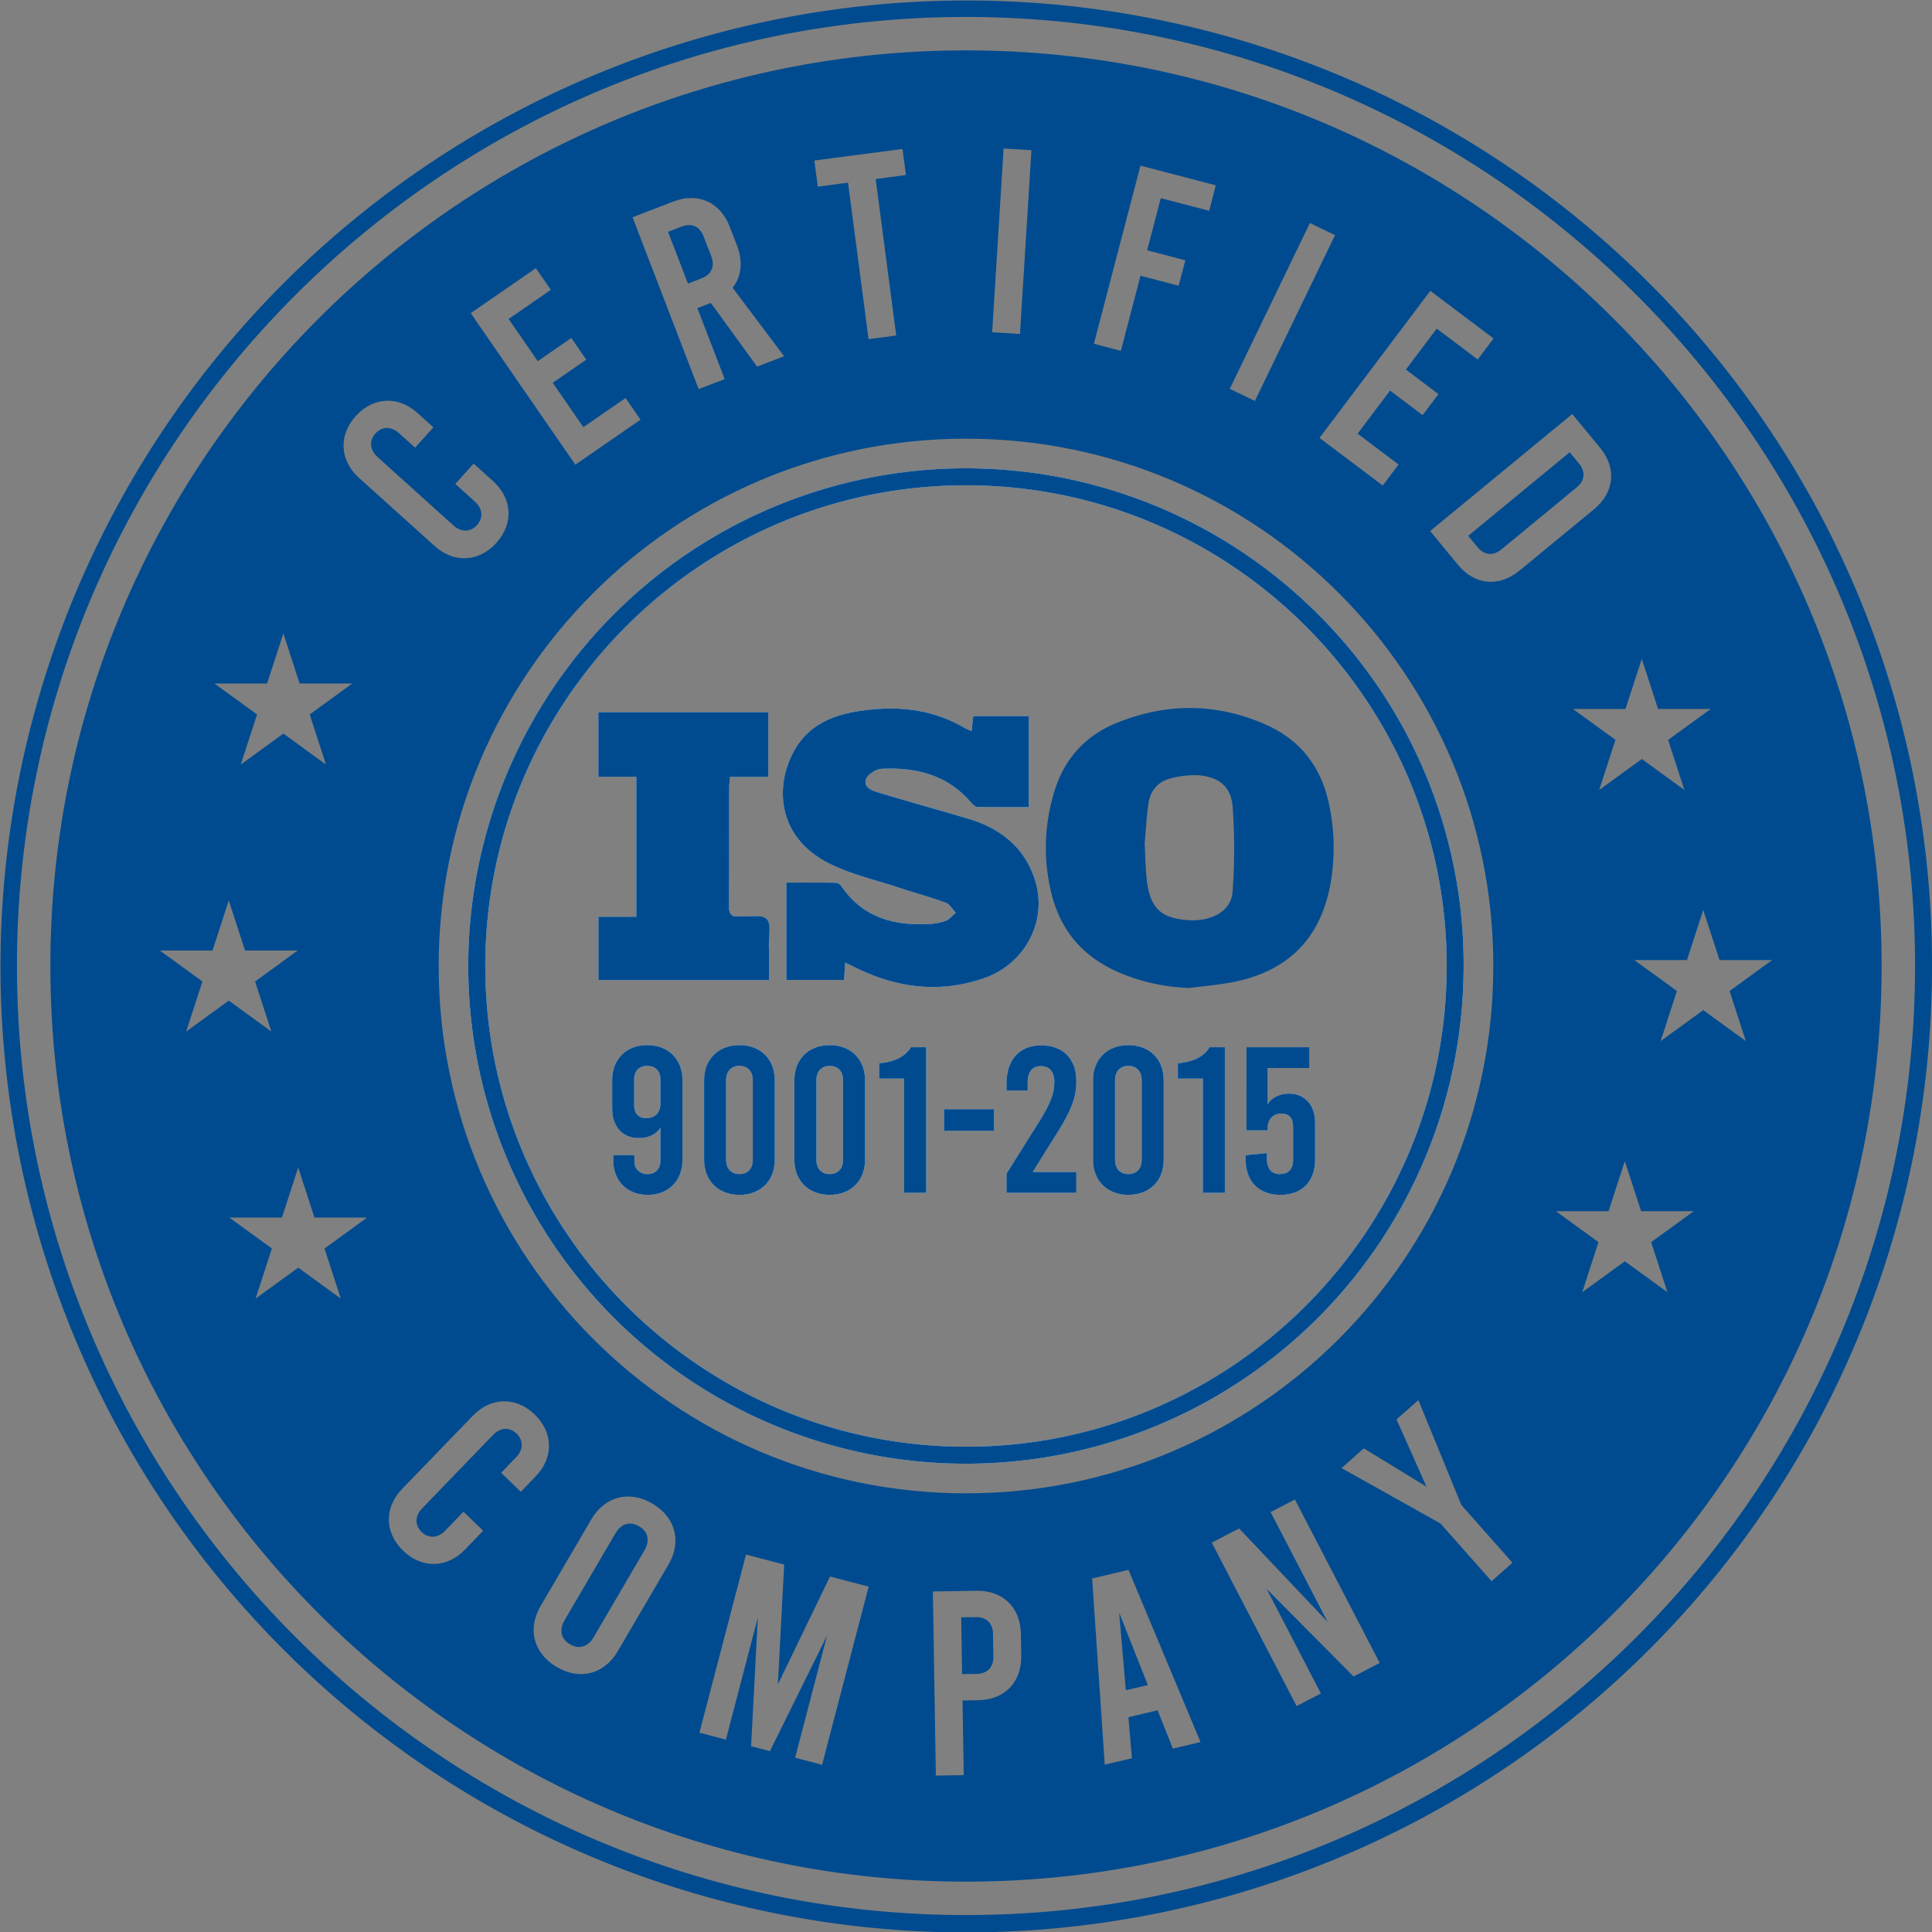 <svg xmlns="http://www.w3.org/2000/svg" width="869.266" height="869.272" viewBox="0 0 869.266 869.272">
  <rect x="0" y="0" width="869.266" height="869.272" fill="#808080" stroke="none"/>
  <g id="Group_26078" data-name="Group 26078" transform="translate(-2390.9 201.79)">
    <g id="Group_26065" data-name="Group 26065" transform="translate(2601.619 -100.522)">
      <path id="Path_80494" data-name="Path 80494" d="M2795.7,807.491l-22.83,39.019c-2.626,4.5-6.675,5.554-10.662,3.224s-5.039-6.379-2.413-10.868l22.837-39.026c2.626-4.489,6.675-5.554,10.655-3.217S2798.333,803,2795.7,807.491Z" transform="translate(-2716.473 -211.174)" fill="#004b8f"/>
      <path id="Path_80495" data-name="Path 80495" d="M2843.161-30.487l-6.077,2.337-8.964-23.3,6.077-2.337c4.53-1.746,8.2-.11,9.94,4.413l3.444,8.95C2849.32-35.9,2847.691-32.227,2843.161-30.487Z" transform="translate(-2738.279 54.476)" fill="#004b8f"/>
      <path id="Path_80496" data-name="Path 80496" d="M3034.485,874.362c.083,4.853-2.716,7.734-7.562,7.816l-6.51.1L3020,856.722l6.5-.1c4.854-.083,7.74,2.715,7.816,7.562Z" transform="translate(-2798.255 -230.302)" fill="#004b8f"/>
      <path id="Path_80497" data-name="Path 80497" d="M3136.3,886.264,3126.4,888.6l-3.018-34.922Z" transform="translate(-2830.568 -229.384)" fill="#004b8f"/>
      <path id="Path_80498" data-name="Path 80498" d="M2807.292,482.25c-9.363,0-15.722,6.366-15.722,15.722V510.7c0,8.139,4.489,13.378,12.071,13.378,4.867,0,8.139-2.248,9.638-4.675v14.972c0,3.554-2.248,5.891-5.8,5.891a5.552,5.552,0,0,1-5.9-5.891v-2.626h-9.542V533.9c0,9.363,6.173,15.722,15.536,15.722s15.625-6.359,15.625-15.722V497.972C2823.2,488.616,2816.833,482.25,2807.292,482.25Zm5.987,26.294c0,4.125-2.433,6.551-6.365,6.551-3.368,0-5.424-1.87-5.424-5.891V497.5c0-3.554,2.241-5.891,5.8-5.891,3.74,0,5.987,2.337,5.987,5.891Z" transform="translate(-2726.855 -113.287)" fill="#004b8f"/>
      <path id="Path_80499" data-name="Path 80499" d="M2799.6,356.393V293.4H2782.52V264.36h76.442v29.1h-17.186c-.145,1.835-.365,3.327-.365,4.819-.027,17.729.069,35.465-.1,53.194-.034,3.6,1,5.224,4.668,4.723a2.065,2.065,0,0,1,.46,0c4.1.254,9.762-.99,11.844,1.189,2.152,2.248.887,7.83.962,11.954.1,5.059.021,10.119.021,15.536h-76.71v-28.48H2799.6Z" transform="translate(-2724.026 -45.182)" fill="#004b8f"/>
      <path id="Path_80500" data-name="Path 80500" d="M2867.644,482.25c-9.548,0-15.914,6.366-15.914,15.818v35.747c0,9.452,6.365,15.811,15.914,15.811s15.907-6.359,15.907-15.811V498.068C2883.551,488.616,2877.186,482.25,2867.644,482.25Zm5.988,51.564c0,4.118-2.344,6.455-5.988,6.455s-5.994-2.337-5.994-6.455V498.068c0-4.118,2.344-6.455,5.994-6.455s5.988,2.337,5.988,6.455Z" transform="translate(-2745.659 -113.287)" fill="#004b8f"/>
      <path id="Path_80501" data-name="Path 80501" d="M2926.717,482.25c-9.542,0-15.907,6.366-15.907,15.818v35.747c0,9.452,6.365,15.811,15.907,15.811s15.907-6.359,15.907-15.811V498.068C2942.624,488.616,2936.266,482.25,2926.717,482.25Zm5.987,51.564c0,4.118-2.337,6.455-5.987,6.455s-5.988-2.337-5.988-6.455V498.068c0-4.118,2.337-6.455,5.988-6.455s5.987,2.337,5.987,6.455Z" transform="translate(-2764.125 -113.287)" fill="#004b8f"/>
      <path id="Path_80502" data-name="Path 80502" d="M2980.573,483.62h6.923v65.5h-9.92V497.747H2966.35v-6.922C2974.022,490.261,2978.607,487.174,2980.573,483.62Z" transform="translate(-2781.486 -113.715)" fill="#004b8f"/>
      <rect id="Rectangle_9044" data-name="Rectangle 9044" width="22.458" height="9.734" transform="translate(214.06 397.787)" fill="#004b8f"/>
      <path id="Path_80503" data-name="Path 80503" d="M2993.792,383.292c-19.51,6.771-38.517,4.544-56.934-4.331-1.615-.777-3.224-1.574-5.52-2.695-.206,3.1-.344,5.245-.516,7.782h-25.971V340.265c7.6,0,14.952-.048,22.3.069a3.651,3.651,0,0,1,2.454,1.54c9.343,13.714,22.96,17.756,38.62,17.062a28.236,28.236,0,0,0,8.146-1.389c1.781-.632,3.149-2.413,4.7-3.678-1.485-1.567-2.695-3.9-4.51-4.558-6.929-2.543-14.092-4.441-21.1-6.764-10.648-3.533-21.854-6.022-31.732-11.088-23.661-12.126-24.26-35.891-14.567-51.881,5.974-9.851,15.948-14.381,26.9-16.23,17.138-2.894,33.815-1.657,49.22,7.452a29.9,29.9,0,0,0,2.929,1.272c.268-2.44.495-4.468.742-6.682h24.954v40.93c-7.761,0-15.426.069-23.091-.089-.969-.021-2.11-1.1-2.846-1.959-10.662-12.518-24.837-15.962-40.373-15.185-2.489.124-6.242,2.6-6.929,4.764-1.148,3.637,2.846,5.066,5.713,5.926,13.412,4.042,26.906,7.768,40.332,11.762,14.457,4.3,25.366,12.889,30.02,27.594C3022.526,357.451,3012.366,376.837,2993.792,383.292Z" transform="translate(-2761.769 -44.431)" fill="#004b8f"/>
      <path id="Path_80504" data-name="Path 80504" d="M3072.3,522.069l-10.854,17.31h19.647v9.356H3049.65v-8.607l14.5-23.112c5.431-8.614,7.019-13.1,7.019-18.155,0-4.585-2.152-7.115-5.988-7.115s-5.988,2.53-5.988,7.115V502.7h-9.548V499.61c0-10.669,5.8-17.22,15.632-17.22s15.811,6.084,15.811,16.189C3081.094,505.694,3078.942,511.5,3072.3,522.069Z" transform="translate(-2807.523 -113.331)" fill="#004b8f"/>
      <path id="Path_80505" data-name="Path 80505" d="M3122.187,482.25c-9.541,0-15.907,6.366-15.907,15.818v35.747c0,9.452,6.366,15.811,15.907,15.811s15.907-6.359,15.907-15.811V498.068C3138.095,488.616,3131.736,482.25,3122.187,482.25Zm5.988,51.564c0,4.118-2.337,6.455-5.988,6.455s-5.987-2.337-5.987-6.455V498.068c0-4.118,2.337-6.455,5.987-6.455s5.988,2.337,5.988,6.455Z" transform="translate(-2825.224 -113.287)" fill="#004b8f"/>
      <path id="Path_80506" data-name="Path 80506" d="M3176.043,483.62h6.923v65.5h-9.919V497.747H3161.82v-6.922C3169.492,490.261,3174.077,487.174,3176.043,483.62Z" transform="translate(-2842.583 -113.715)" fill="#004b8f"/>
      <path id="Path_80507" data-name="Path 80507" d="M3237.448,517.682v16.464c0,9.92-5.9,15.907-15.632,15.907s-15.625-5.988-15.625-15.907V532.18l9.548-.935V533.4c0,5.245,2.241,7.3,5.892,7.3s5.9-2.055,5.9-6.366V519.174c0-3.836-2.062-5.706-5.238-5.706-3.561,0-6.18,2.433-6.18,6.455v1.127h-9.542V483.62h28.35v9.356H3216.11v16.278c1.4-2.523,4.963-4.771,9.452-4.771C3232.952,504.484,3237.448,509.722,3237.448,517.682Z" transform="translate(-2856.452 -113.715)" fill="#004b8f"/>
      <path id="Path_80508" data-name="Path 80508" d="M3079.677,170.331a223.931,223.931,0,1,0,65.574,158.33A222.45,222.45,0,0,0,3079.677,170.331Zm-158.33,374.61c-119.263,0-216.287-97.024-216.287-216.28s97.024-216.28,216.287-216.28,216.28,97.024,216.28,216.28S3040.6,544.941,2921.347,544.941Z" transform="translate(-2697.43 4.707)" fill="#004b8f"/>
    </g>
    <g id="Group_26067" data-name="Group 26067" transform="translate(2390.9 -201.79)">
      <g id="Group_26066" data-name="Group 26066">
        <path id="Path_80509" data-name="Path 80509" d="M3226.007,63.669a434.631,434.631,0,1,0-569.655,569.655,434.507,434.507,0,0,0,603.814-400.478A431.79,431.79,0,0,0,3226.007,63.669ZM2825.536,659.852c-235.452,0-427.012-191.553-427.012-427.006s191.56-427.006,427.012-427.006S3252.542-2.606,3252.542,232.846,3060.982,659.852,2825.536,659.852Z" transform="translate(-2390.9 201.79)" fill="#004b8f"/>
        <path id="Path_80510" data-name="Path 80510" d="M2835.838-168.82c-227.526,0-411.978,184.452-411.978,411.971s184.452,411.972,411.978,411.972S3247.8,470.678,3247.8,243.152,3063.365-168.82,2835.838-168.82Zm296.73,296.311,7.321-22.527,7.321,22.527H3170.9l-19.165,13.921,7.321,22.534-19.165-13.927-19.166,13.927,7.321-22.534-19.166-13.921ZM3073.188-39.2l-7.115,9.452-18.437-13.886L3033.75-25.2l14.656,11.04-7.122,9.452-14.656-11.04L3012.034,3.629l18.43,13.886-7.122,9.452L2994.89,5.534l49.853-66.165Zm-82.616-51.936,11.294,5.458-36.049,74.593-11.295-5.458ZM2914.33-116.96l33.9,8.861-3,11.446-21.75-5.685-6.139,23.476,17.179,4.489-3,11.446-17.172-4.489-8.827,33.78-12.14-3.169Zm-61.58-7.72,12.518.777-5.142,82.684L2847.607-42Zm220.343,367.831c0,131.032-106.215,237.26-237.254,237.26s-237.26-106.229-237.26-237.26S2704.8,5.891,2835.838,5.891,3073.092,112.12,3073.092,243.152ZM2807.262-124.46l1.547,11.734-13.618,1.787,9.246,70.407L2792-38.9l-9.246-70.407-13.611,1.787-1.54-11.734ZM2704.14-100.792c11.157-4.29,21.138.241,25.435,11.4l3.265,8.5c2.763,7.177,1.9,13.852-1.987,18.9l23.132,30.79-12.154,4.675-20.781-28.652-6.077,2.337,12.278,31.924-11.707,4.5-29.739-77.322Zm-61.835,29.965,6.73,9.741-18.993,13.116,13.116,18.987,15.1-10.428,6.723,9.741-15.089,10.421L2663.671.715,2682.658-12.4l6.73,9.741-29.312,20.245L2613-50.582ZM2561.25-4.269c7.844-8.7,19.131-9.2,27.745-1.437l7.2,6.5-8.235,9.136-7.211-6.5c-3.6-3.252-7.782-3.032-10.635.131s-2.64,7.342.969,10.593l34.1,30.749c3.6,3.252,7.782,3.032,10.635-.131s2.64-7.342-.969-10.593l-8.785-7.926,8.242-9.143,8.785,7.926c8.614,7.768,9.28,19.049,1.437,27.745s-19.131,9.2-27.745,1.437l-34.1-30.742C2554.067,15.714,2553.4,4.434,2561.25-4.269Zm-39.871,120.314,7.321-22.527,7.314,22.527H2559.7l-19.165,13.927,7.321,22.527L2528.7,138.572,2509.535,152.5l7.321-22.527-19.165-13.927h23.689Zm-36.413,156.6,7.321-22.534-19.165-13.921h23.689l7.321-22.527,7.321,22.527h23.682l-19.166,13.921,7.321,22.534-19.159-13.927Zm69.568,120.143-19.159-13.927-19.166,13.927,7.321-22.534-19.166-13.921h23.689l7.321-22.527,7.314,22.527h23.689l-19.166,13.921Zm72.139,78.381,6.744-6.984c3.368-3.492,3.293-7.672.234-10.635s-7.253-2.887-10.621.6l-31.9,33.024c-3.375,3.492-3.3,7.679-.234,10.635s7.246,2.887,10.621-.6l8.222-8.517,8.847,8.552-8.222,8.517c-8.056,8.339-19.351,8.62-27.779.474s-8.538-19.434-.481-27.779l31.9-33.024c8.063-8.345,19.358-8.62,27.779-.481s8.544,19.441.481,27.779l-6.744,6.977Zm75.308,41.274-22.836,39.019c-6.036,10.318-17.048,13.2-27.463,7.1s-13.3-17.1-7.266-27.422l22.837-39.019c6.035-10.318,17.041-13.2,27.463-7.1S2708.017,502.121,2701.982,512.44Zm69.1,90.095-12.133-3.169,14.367-54.96-25.7,52-8.476-2.22,3.039-57.923-14.374,54.96-11.906-3.114,20.953-80.148,17.179,4.489-2.846,53.936,23.456-48.547,17.406,4.551Zm70.29-29.051-7.1.117.543,33.6-12.545.206-1.341-82.836,19.64-.316c11.954-.193,19.771,7.493,19.963,19.441l.158,9.706C2860.889,565.351,2853.32,573.284,2841.372,573.484Zm87.531,21.771-6.861-17.227-13.13,3.1,1.567,18.478-12.216,2.887-5.678-83.784,16.361-3.863,32.4,77.474Zm81.316-32.433L2971.084,523.4l24.432,47.055-10.93,5.671L2946.419,502.6l12.292-6.379,39.809,42.009-25.628-49.371,10.924-5.664,38.166,73.528Zm62.089-42.882-22.988-25.964-44.511-24.926,10.016-8.861,28.212,17.227-13.5-30.254,9.83-8.7,19.351,47.206,22.98,25.964ZM3057.164,62.618l-12.49-15.165,63.945-52.664,12.49,15.165c7.6,9.225,6.462,20.128-2.763,27.731l-33.437,27.532C3075.684,72.819,3064.76,71.843,3057.164,62.618Zm94.261,327.307L3132.26,376l-19.165,13.927,7.321-22.534-19.166-13.921h23.689l7.321-22.527,7.321,22.527h23.689L3144.1,367.391ZM3167.539,263l-19.159,13.927,7.314-22.527-19.165-13.927h23.689l7.321-22.527,7.321,22.527h23.689L3179.383,254.4l7.321,22.527Z" transform="translate(-2401.202 191.485)" fill="#004b8f"/>
        <path id="Path_80511" data-name="Path 80511" d="M3400.606,110.062l-33.8,27.841c-3.74,3.08-7.741,2.695-10.827-1.052l-4.138-5.025,45.68-37.616,4.138,5.025C3404.738,102.982,3404.353,106.976,3400.606,110.062Z" transform="translate(-2691.258 109.27)" fill="#004b8f"/>
      </g>
    </g>
    <g id="Group_26068" data-name="Group 26068" transform="translate(2601.619 8.936)">
      <path id="Path_80512" data-name="Path 80512" d="M2807.292,482.25c-9.363,0-15.722,6.366-15.722,15.722V510.7c0,8.139,4.489,13.378,12.071,13.378,4.867,0,8.139-2.248,9.638-4.675v14.972c0,3.554-2.248,5.891-5.8,5.891a5.552,5.552,0,0,1-5.9-5.891v-2.626h-9.542V533.9c0,9.363,6.173,15.722,15.536,15.722s15.625-6.359,15.625-15.722V497.972C2823.2,488.616,2816.833,482.25,2807.292,482.25Zm5.987,26.294c0,4.125-2.433,6.551-6.365,6.551-3.368,0-5.424-1.87-5.424-5.891V497.5c0-3.554,2.241-5.891,5.8-5.891,3.74,0,5.987,2.337,5.987,5.891Z" transform="translate(-2726.855 -222.744)" fill="#fff"/>
      <path id="Path_80513" data-name="Path 80513" d="M2799.6,356.393V293.4H2782.52V264.36h76.442v29.1h-17.186c-.145,1.835-.365,3.327-.365,4.819-.027,17.729.069,35.465-.1,53.194-.034,3.6,1,5.224,4.668,4.723a2.065,2.065,0,0,1,.46,0c4.1.254,9.762-.99,11.844,1.189,2.152,2.248.887,7.83.962,11.954.1,5.059.021,10.119.021,15.536h-76.71v-28.48H2799.6Z" transform="translate(-2724.026 -154.639)" fill="#fff"/>
      <path id="Path_80514" data-name="Path 80514" d="M2867.644,482.25c-9.548,0-15.914,6.366-15.914,15.818v35.747c0,9.452,6.365,15.811,15.914,15.811s15.907-6.359,15.907-15.811V498.068C2883.551,488.616,2877.186,482.25,2867.644,482.25Zm5.988,51.564c0,4.118-2.344,6.455-5.988,6.455s-5.994-2.337-5.994-6.455V498.068c0-4.118,2.344-6.455,5.994-6.455s5.988,2.337,5.988,6.455Z" transform="translate(-2745.659 -222.744)" fill="#fff"/>
      <path id="Path_80515" data-name="Path 80515" d="M2926.717,482.25c-9.542,0-15.907,6.366-15.907,15.818v35.747c0,9.452,6.365,15.811,15.907,15.811s15.907-6.359,15.907-15.811V498.068C2942.624,488.616,2936.266,482.25,2926.717,482.25Zm5.987,51.564c0,4.118-2.337,6.455-5.987,6.455s-5.988-2.337-5.988-6.455V498.068c0-4.118,2.337-6.455,5.988-6.455s5.987,2.337,5.987,6.455Z" transform="translate(-2764.125 -222.744)" fill="#fff"/>
      <path id="Path_80516" data-name="Path 80516" d="M2980.573,483.62h6.923v65.5h-9.92V497.747H2966.35v-6.922C2974.022,490.261,2978.607,487.174,2980.573,483.62Z" transform="translate(-2781.486 -223.172)" fill="#fff"/>
      <rect id="Rectangle_9045" data-name="Rectangle 9045" width="22.458" height="9.734" transform="translate(214.06 288.33)" fill="#fff"/>
      <path id="Path_80517" data-name="Path 80517" d="M2993.792,383.292c-19.51,6.771-38.517,4.544-56.934-4.331-1.615-.777-3.224-1.574-5.52-2.695-.206,3.1-.344,5.245-.516,7.782h-25.971V340.265c7.6,0,14.952-.048,22.3.069a3.651,3.651,0,0,1,2.454,1.54c9.343,13.714,22.96,17.756,38.62,17.062a28.236,28.236,0,0,0,8.146-1.389c1.781-.632,3.149-2.413,4.7-3.678-1.485-1.567-2.695-3.9-4.51-4.558-6.929-2.543-14.092-4.441-21.1-6.764-10.648-3.533-21.854-6.022-31.732-11.088-23.661-12.126-24.26-35.891-14.567-51.881,5.974-9.851,15.948-14.381,26.9-16.23,17.138-2.894,33.815-1.657,49.22,7.452a29.9,29.9,0,0,0,2.929,1.272c.268-2.44.495-4.468.742-6.682h24.954v40.93c-7.761,0-15.426.069-23.091-.089-.969-.021-2.11-1.1-2.846-1.959-10.662-12.518-24.837-15.962-40.373-15.185-2.489.124-6.242,2.6-6.929,4.764-1.148,3.637,2.846,5.066,5.713,5.926,13.412,4.042,26.906,7.768,40.332,11.762,14.457,4.3,25.366,12.889,30.02,27.594C3022.526,357.451,3012.366,376.837,2993.792,383.292Z" transform="translate(-2761.769 -153.888)" fill="#fff"/>
      <path id="Path_80518" data-name="Path 80518" d="M3072.3,522.069l-10.854,17.31h19.647v9.356H3049.65v-8.607l14.5-23.112c5.431-8.614,7.019-13.1,7.019-18.155,0-4.585-2.152-7.115-5.988-7.115s-5.988,2.53-5.988,7.115V502.7h-9.548V499.61c0-10.669,5.8-17.22,15.632-17.22s15.811,6.084,15.811,16.189C3081.094,505.694,3078.942,511.5,3072.3,522.069Z" transform="translate(-2807.523 -222.788)" fill="#fff"/>
      <path id="Path_80519" data-name="Path 80519" d="M3122.187,482.25c-9.541,0-15.907,6.366-15.907,15.818v35.747c0,9.452,6.366,15.811,15.907,15.811s15.907-6.359,15.907-15.811V498.068C3138.095,488.616,3131.736,482.25,3122.187,482.25Zm5.988,51.564c0,4.118-2.337,6.455-5.988,6.455s-5.987-2.337-5.987-6.455V498.068c0-4.118,2.337-6.455,5.987-6.455s5.988,2.337,5.988,6.455Z" transform="translate(-2825.224 -222.744)" fill="#fff"/>
      <path id="Path_80520" data-name="Path 80520" d="M3176.043,483.62h6.923v65.5h-9.919V497.747H3161.82v-6.922C3169.492,490.261,3174.077,487.174,3176.043,483.62Z" transform="translate(-2842.583 -223.172)" fill="#fff"/>
      <path id="Path_80521" data-name="Path 80521" d="M3237.448,517.682v16.464c0,9.92-5.9,15.907-15.632,15.907s-15.625-5.988-15.625-15.907V532.18l9.548-.935V533.4c0,5.245,2.241,7.3,5.892,7.3s5.9-2.055,5.9-6.366V519.174c0-3.836-2.062-5.706-5.238-5.706-3.561,0-6.18,2.433-6.18,6.455v1.127h-9.542V483.62h28.35v9.356H3216.11v16.278c1.4-2.523,4.963-4.771,9.452-4.771C3232.952,504.484,3237.448,509.722,3237.448,517.682Z" transform="translate(-2856.452 -223.172)" fill="#fff"/>
      <path id="Path_80522" data-name="Path 80522" d="M3079.677,170.331a223.931,223.931,0,1,0,65.574,158.33A222.45,222.45,0,0,0,3079.677,170.331Zm-158.33,374.61c-119.263,0-216.287-97.024-216.287-216.28s97.024-216.28,216.287-216.28,216.28,97.024,216.28,216.28S3040.6,544.941,2921.347,544.941Z" transform="translate(-2697.43 -104.75)" fill="#fff"/>
    </g>
    <g id="Group_26070" data-name="Group 26070" transform="translate(2601.619 8.936)">
      <g id="Group_26069" data-name="Group 26069" transform="translate(0)">
        <path id="Path_80523" data-name="Path 80523" d="M3079.677,170.331a223.931,223.931,0,1,0,65.574,158.33A222.45,222.45,0,0,0,3079.677,170.331Zm-158.33,374.61c-119.263,0-216.287-97.024-216.287-216.28s97.024-216.28,216.287-216.28,216.28,97.024,216.28,216.28S3040.6,544.941,2921.347,544.941Z" transform="translate(-2697.43 -104.75)" fill="#004b8f"/>
      </g>
    </g>
    <g id="Group_26076" data-name="Group 26076" transform="translate(2660.112 116.772)">
      <g id="Group_26074" data-name="Group 26074">
        <g id="Group_26071" data-name="Group 26071" transform="translate(201.357)">
          <path id="Path_80524" data-name="Path 80524" d="M3203.224,306.86c-3.245-17.887-12.7-30.818-29.484-38.063-22.039-9.507-44.2-9.473-66.434-.474-14.608,5.912-23.984,16.767-28.268,31.546a85.867,85.867,0,0,0-.983,45.666c4.2,16.533,14.209,27.979,29.759,34.832a87.1,87.1,0,0,0,32.371,7.2c6.544-.873,13.157-1.4,19.619-2.681,23.744-4.709,38.551-18.623,43.4-42.7A92.687,92.687,0,0,0,3203.224,306.86Zm-43.81,37.616c-.646,8.5-9.425,13.261-19.771,12.6-12.477-.8-17.344-5.383-18.835-18.279-.612-5.341-.625-10.758-.928-16.464.522-5.685.839-11.686,1.677-17.619.859-6.043,4.427-10.188,10.456-11.535a41.587,41.587,0,0,1,11.81-1.327c9.239.674,14.9,4.95,15.612,14A252.369,252.369,0,0,1,3159.414,344.476Z" transform="translate(-3075.431 -261.619)" fill="#004b8f"/>
        </g>
        <g id="Group_26072" data-name="Group 26072" transform="translate(83.008 0.234)">
          <path id="Path_80525" data-name="Path 80525" d="M2993.792,383.292c-19.51,6.771-38.517,4.544-56.934-4.331-1.615-.777-3.224-1.574-5.52-2.695-.206,3.1-.344,5.245-.516,7.782h-25.971V340.265c7.6,0,14.952-.048,22.3.069a3.651,3.651,0,0,1,2.454,1.54c9.343,13.714,22.96,17.756,38.62,17.062a28.236,28.236,0,0,0,8.146-1.389c1.781-.632,3.149-2.413,4.7-3.678-1.485-1.567-2.695-3.9-4.51-4.558-6.929-2.543-14.092-4.441-21.1-6.764-10.648-3.533-21.854-6.022-31.732-11.088-23.661-12.126-24.26-35.891-14.567-51.881,5.974-9.851,15.948-14.381,26.9-16.23,17.138-2.894,33.815-1.657,49.22,7.452a29.9,29.9,0,0,0,2.929,1.272c.268-2.44.495-4.468.742-6.682h24.954v40.93c-7.761,0-15.426.069-23.091-.089-.969-.021-2.11-1.1-2.846-1.959-10.662-12.518-24.837-15.962-40.373-15.185-2.489.124-6.242,2.6-6.929,4.764-1.148,3.637,2.846,5.066,5.713,5.926,13.412,4.042,26.906,7.768,40.332,11.762,14.457,4.3,25.366,12.889,30.02,27.594C3022.526,357.451,3012.366,376.837,2993.792,383.292Z" transform="translate(-2903.27 -261.959)" fill="#004b8f"/>
        </g>
        <g id="Group_26073" data-name="Group 26073" transform="translate(0 1.885)">
          <path id="Path_80526" data-name="Path 80526" d="M2859.251,369.338c.1,5.059.021,10.119.021,15.536h-76.71v-28.48H2799.6V293.4H2782.52V264.36h76.442v29.1h-17.186c-.145,1.835-.365,3.327-.365,4.819-.028,17.729.069,35.465-.1,53.194-.034,3.6,1,5.224,4.668,4.723a2.065,2.065,0,0,1,.46,0c4.1.254,9.762-.99,11.844,1.189C2860.44,359.631,2859.176,365.213,2859.251,369.338Z" transform="translate(-2782.52 -264.36)" fill="#004b8f"/>
        </g>
      </g>
      <g id="Group_26075" data-name="Group 26075" transform="translate(6.221 151.669)">
        <path id="Path_80527" data-name="Path 80527" d="M2807.292,482.25c-9.363,0-15.722,6.366-15.722,15.722V510.7c0,8.139,4.489,13.378,12.071,13.378,4.867,0,8.139-2.248,9.638-4.675v14.972c0,3.554-2.248,5.891-5.8,5.891a5.552,5.552,0,0,1-5.9-5.891v-2.626h-9.542V533.9c0,9.363,6.173,15.722,15.536,15.722s15.625-6.359,15.625-15.722V497.972C2823.2,488.616,2816.833,482.25,2807.292,482.25Zm5.987,26.294c0,4.125-2.433,6.551-6.365,6.551-3.368,0-5.424-1.87-5.424-5.891V497.5c0-3.554,2.241-5.891,5.8-5.891,3.74,0,5.987,2.337,5.987,5.891Z" transform="translate(-2791.57 -482.25)" fill="#004b8f"/>
        <path id="Path_80528" data-name="Path 80528" d="M2867.644,482.25c-9.548,0-15.914,6.366-15.914,15.818v35.747c0,9.452,6.365,15.811,15.914,15.811s15.907-6.359,15.907-15.811V498.068C2883.551,488.616,2877.186,482.25,2867.644,482.25Zm5.988,51.564c0,4.118-2.344,6.455-5.988,6.455s-5.994-2.337-5.994-6.455V498.068c0-4.118,2.344-6.455,5.994-6.455s5.988,2.337,5.988,6.455Z" transform="translate(-2810.374 -482.25)" fill="#004b8f"/>
        <path id="Path_80529" data-name="Path 80529" d="M2926.717,482.25c-9.542,0-15.907,6.366-15.907,15.818v35.747c0,9.452,6.365,15.811,15.907,15.811s15.907-6.359,15.907-15.811V498.068C2942.624,488.616,2936.266,482.25,2926.717,482.25Zm5.987,51.564c0,4.118-2.337,6.455-5.987,6.455s-5.988-2.337-5.988-6.455V498.068c0-4.118,2.337-6.455,5.988-6.455s5.987,2.337,5.987,6.455Z" transform="translate(-2828.84 -482.25)" fill="#004b8f"/>
        <path id="Path_80530" data-name="Path 80530" d="M2980.573,483.62c-1.966,3.554-6.551,6.641-14.223,7.2v6.922h11.226v51.372h9.92v-65.5Z" transform="translate(-2846.201 -482.678)" fill="#004b8f"/>
        <path id="Path_80531" data-name="Path 80531" d="M3008.82,524.18v9.734h22.458V524.18Z" transform="translate(-2859.475 -495.356)" fill="#004b8f"/>
        <path id="Path_80532" data-name="Path 80532" d="M3072.3,522.069c6.64-10.573,8.792-16.375,8.792-23.49,0-10.105-5.988-16.189-15.811-16.189s-15.632,6.551-15.632,17.22V502.7h9.549v-3.836c0-4.585,2.151-7.115,5.987-7.115s5.988,2.53,5.988,7.115c0,5.053-1.588,9.542-7.019,18.155l-14.5,23.112v8.607h31.443v-9.356h-19.647Z" transform="translate(-2872.237 -482.294)" fill="#004b8f"/>
        <path id="Path_80533" data-name="Path 80533" d="M3122.187,482.25c-9.541,0-15.907,6.366-15.907,15.818v35.747c0,9.452,6.366,15.811,15.907,15.811s15.907-6.359,15.907-15.811V498.068C3138.095,488.616,3131.736,482.25,3122.187,482.25Zm5.988,51.564c0,4.118-2.337,6.455-5.988,6.455s-5.987-2.337-5.987-6.455V498.068c0-4.118,2.337-6.455,5.987-6.455s5.988,2.337,5.988,6.455Z" transform="translate(-2889.938 -482.25)" fill="#004b8f"/>
        <path id="Path_80534" data-name="Path 80534" d="M3176.043,483.62c-1.966,3.554-6.551,6.641-14.223,7.2v6.922h11.226v51.372h9.919v-65.5Z" transform="translate(-2907.298 -482.678)" fill="#004b8f"/>
        <path id="Path_80535" data-name="Path 80535" d="M3225.562,504.484c-4.489,0-8.05,2.248-9.452,4.771V492.976h18.808V483.62h-28.35v37.431h9.542v-1.127c0-4.021,2.619-6.455,6.18-6.455,3.176,0,5.239,1.87,5.239,5.706v15.158c0,4.31-2.248,6.366-5.9,6.366s-5.892-2.055-5.892-7.3v-2.152l-9.548.935v1.966c0,9.92,5.9,15.907,15.625,15.907s15.632-5.988,15.632-15.907V517.682C3237.448,509.722,3232.952,504.484,3225.562,504.484Z" transform="translate(-2921.167 -482.678)" fill="#004b8f"/>
      </g>
    </g>
  </g>
</svg>
